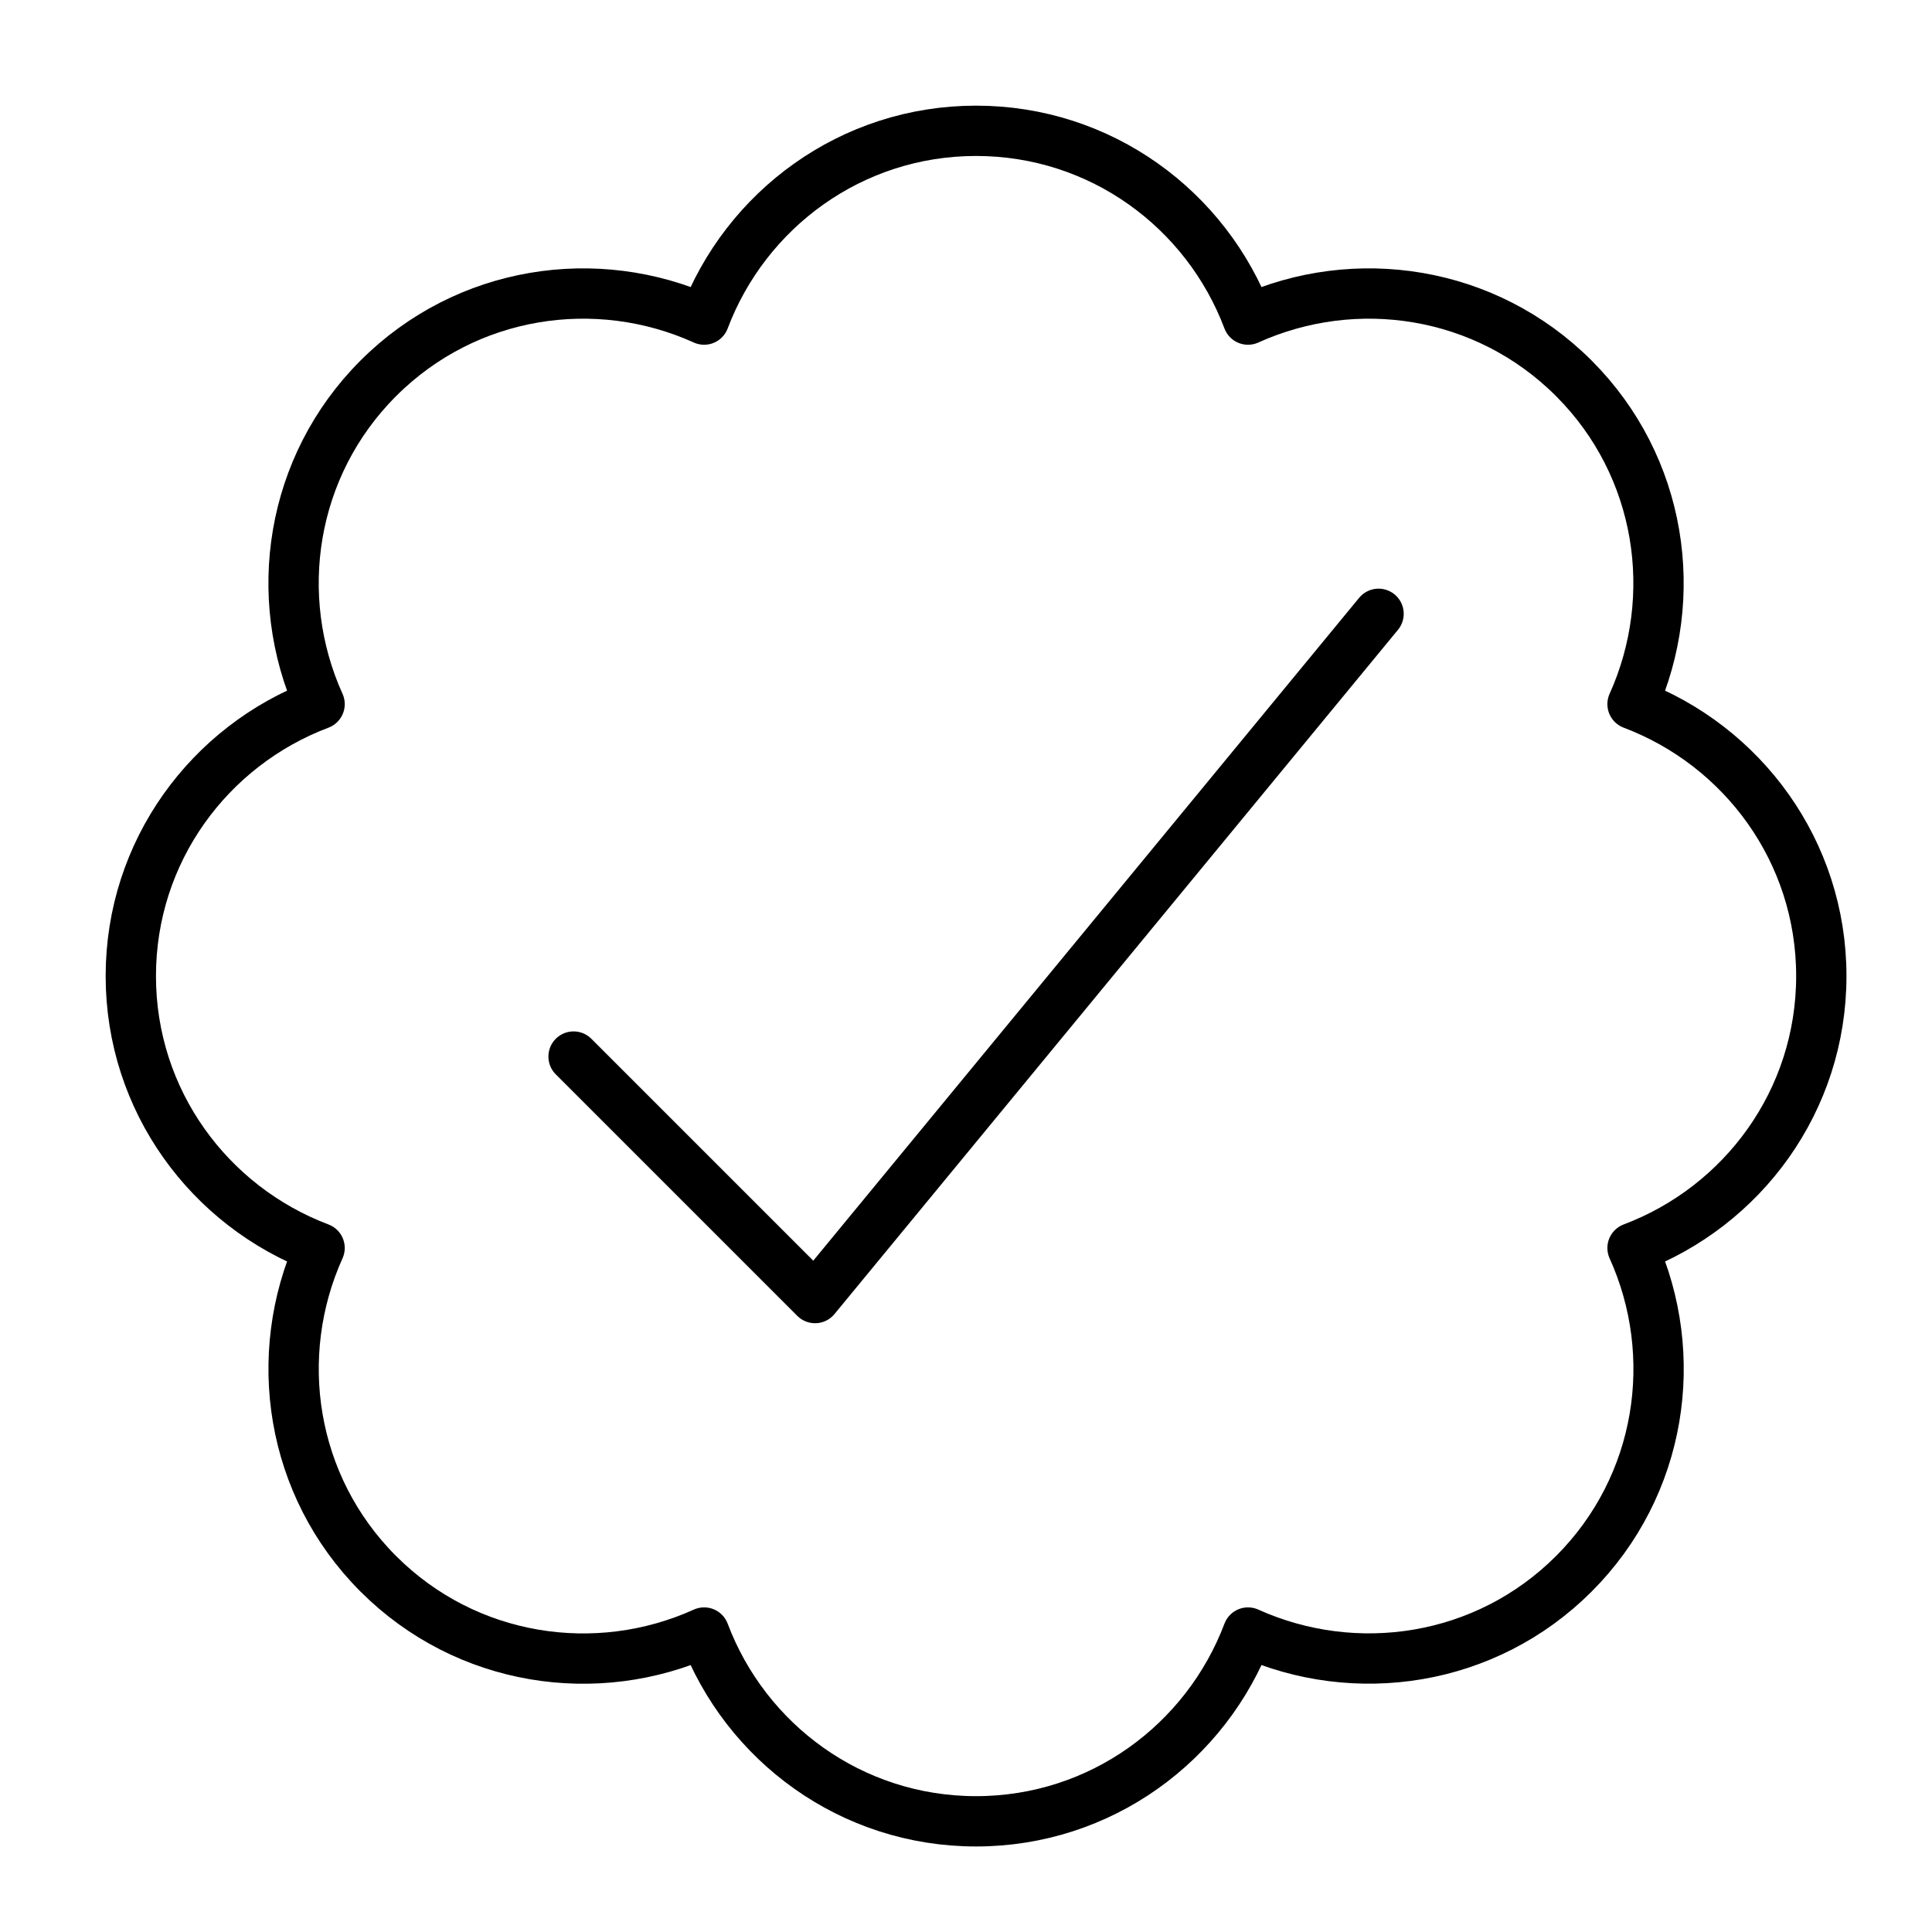 <svg xmlns="http://www.w3.org/2000/svg" width="48" height="48" viewBox="0 0 48 48"><g class="nc-icon-wrapper" fill="#000000" stroke-linecap="round" stroke-linejoin="round" transform="translate(0.25 0.25)"><path d="M45 24C45 20.9 43.045 18.277 40.31 17.244C41.512 14.579 41.041 11.34 38.851 9.149C36.66 6.959 33.422 6.484 30.756 7.69C29.723 4.951 27.098 3 24 3C20.902 3 18.277 4.955 17.244 7.69C14.579 6.484 11.34 6.959 9.149 9.149C6.959 11.34 6.486 14.579 7.69 17.244C4.951 18.277 3 20.902 3 24C3 27.098 4.955 29.723 7.69 30.756C6.488 33.422 6.959 36.66 9.149 38.851C11.34 41.041 14.579 41.516 17.244 40.31C18.277 43.049 20.902 45 24 45C27.098 45 29.723 43.045 30.756 40.31C33.422 41.512 36.66 41.041 38.851 38.851C41.041 36.66 41.516 33.422 40.31 30.756C43.049 29.723 45 27.098 45 24Z" stroke="#000000" stroke-width="1.25" fill="none"></path> <path d="M14 26L20 32L34 15" stroke="#000000" stroke-width="1.25" data-color="color-2" fill="none"></path></g></svg>